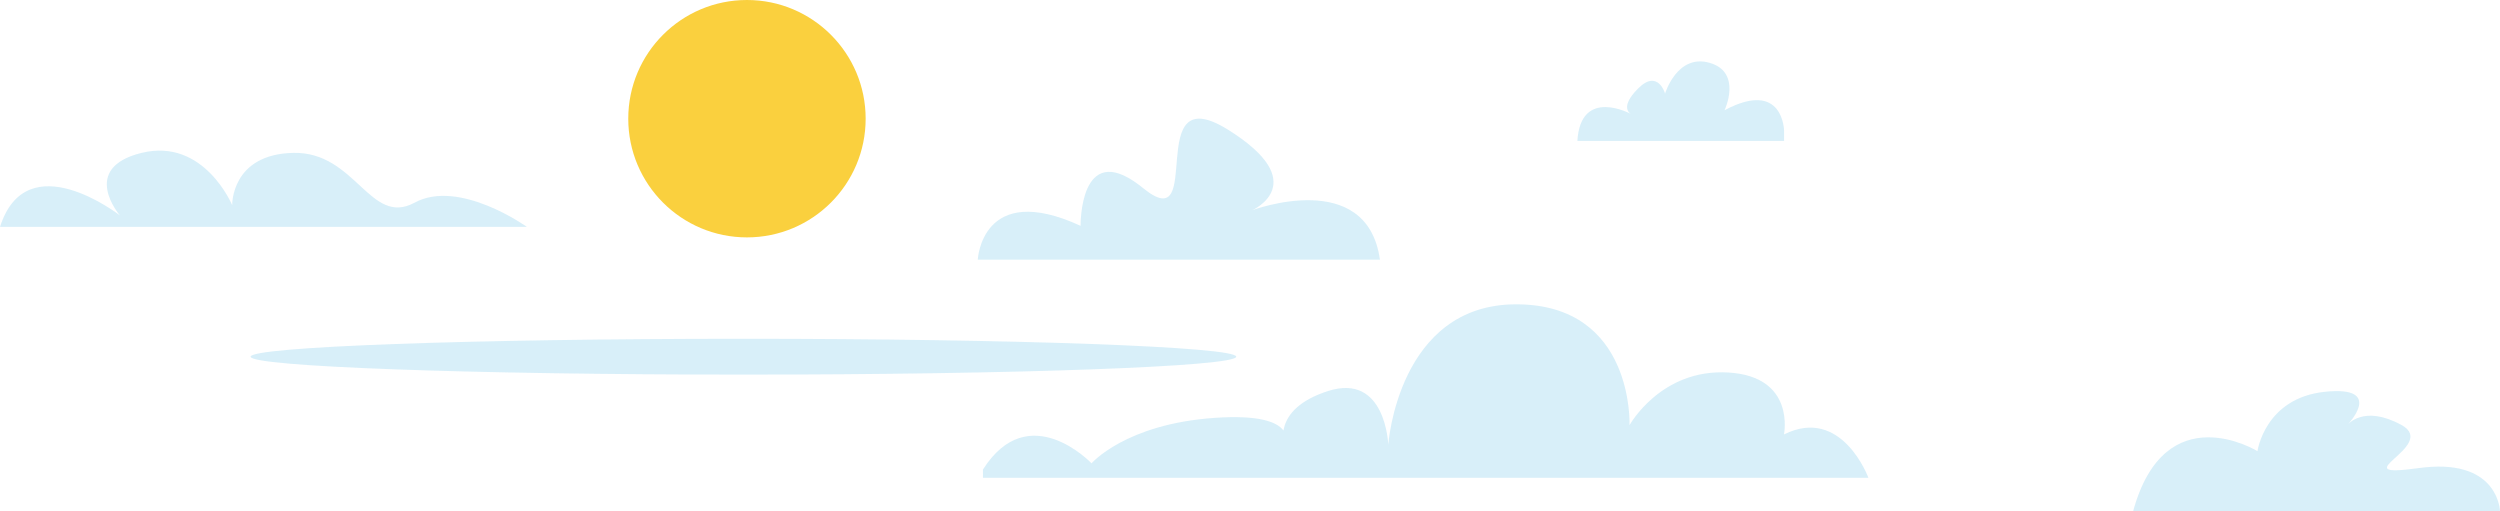 <?xml version="1.0" encoding="UTF-8"?> <svg xmlns="http://www.w3.org/2000/svg" id="_Слой_2" data-name="Слой 2" viewBox="0 0 452 92.42"><defs><style> .cls-1 { fill: #fad03e; } .cls-1, .cls-2 { stroke-width: 0px; } .cls-2 { fill: #c8e8f7; opacity: .7; } </style></defs><g id="DESIGNED_BY_FREEPIK" data-name="DESIGNED BY FREEPIK"><g><path class="cls-2" d="m223.51,64.49c0,1.79-39.89,3.24-89.1,3.24s-89.1-1.45-89.1-3.24,39.89-3.24,89.1-3.24,89.1,1.45,89.1,3.24Z"></path><path class="cls-2" d="m177.72,86.39h160.09s-4.8-13.07-15.27-7.84c0,0,2.18-10.46-10.04-11.2-12.21-.75-17.88,9.52-17.88,9.52,0,0,.87-21.85-20.5-21.85s-23.12,25.39-23.12,25.39c0,0-.44-13.07-10.9-9.71-10.47,3.36-7.85,10.08-7.85,10.08,0,0,3.49-6.35-12.65-5.23-16.14,1.12-22.25,8.22-22.25,8.22,0,0-11.34-11.95-19.63,1.12"></path><path class="cls-2" d="m0,41.02h95.26s-12.23-8.76-20.3-4.38c-8.07,4.38-10.61-9.23-21.91-9-11.3.23-11.07,9.46-11.07,9.46,0,0-5.08-12.23-16.38-9.46-11.3,2.77-3.92,11.31-3.92,11.31,0,0-16.84-13.15-21.68,2.08Z"></path><path class="cls-2" d="m385.66,92.42h66.34s-.21-9.29-13.59-7.92c-.36.04-.72.08-1.1.13-14.47,2,3.78-4.01-3.12-7.79-6.9-3.78-9.79,0-9.79,0,0,0,6.9-7.12-4.01-6.01-10.91,1.11-12.24,10.74-12.24,10.74,0,0-16.7-10.29-22.48,10.86Z"></path><path class="cls-2" d="m249.5,46.95h-72.72s.71-14.35,18.59-6.12c0,0-.23-15.57,10.59-7.38.23.17.46.36.7.55,11.53,9.41-.24-20.24,15.3-10.59,15.53,9.65,4.47,14.59,4.47,14.59,0,0,20.71-7.77,23.06,8.94Z"></path><path class="cls-2" d="m322.56,23.63s-.12-9.37-10.76-3.7c0,0,3.24-6.83-2.66-8.56-5.9-1.74-8.1,5.55-8.1,5.55,0,0-1.27-4.51-4.86-.93-3.59,3.59-1.27,4.63-1.27,4.63,0,0-9.14-4.98-9.72,4.86h37.37v-1.85Z"></path><path class="cls-1" d="m156.51,21.46c0,11.85-9.61,21.46-21.46,21.46s-21.46-9.61-21.46-21.46S123.2,0,135.05,0s21.46,9.61,21.46,21.46Z"></path></g></g></svg> 